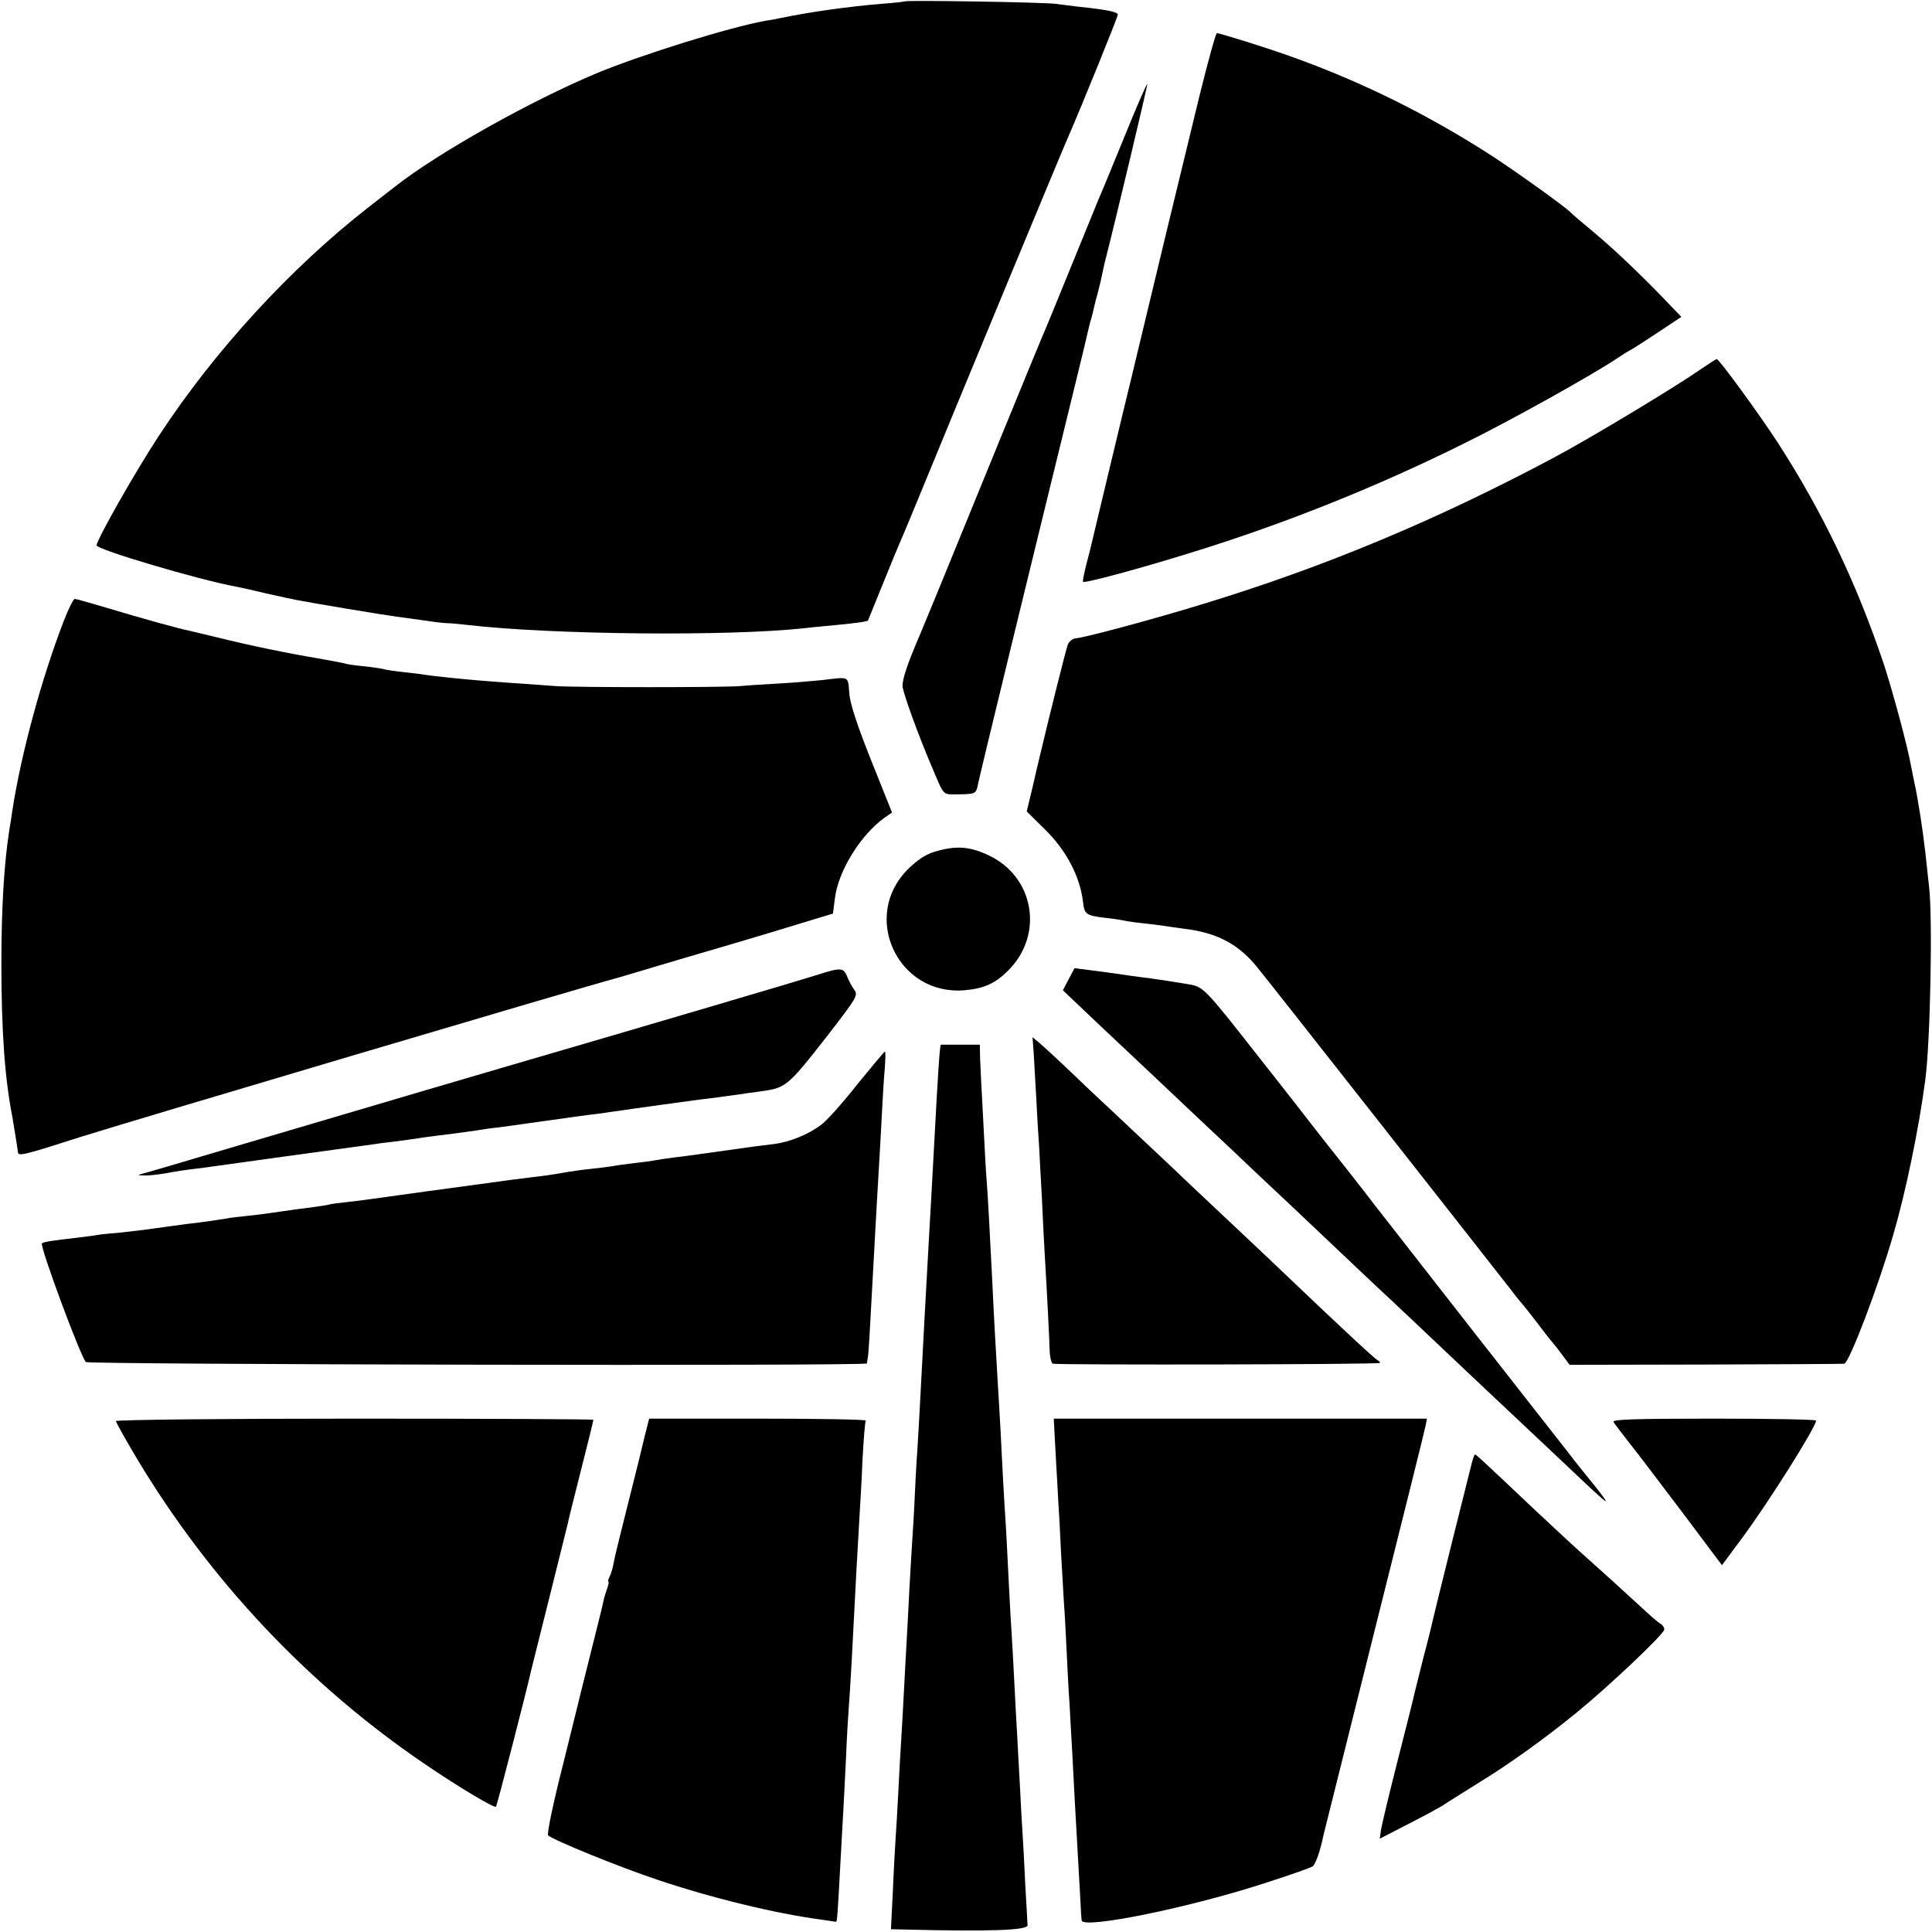 <?xml version="1.0" standalone="no"?>
<!DOCTYPE svg PUBLIC "-//W3C//DTD SVG 20010904//EN"
 "http://www.w3.org/TR/2001/REC-SVG-20010904/DTD/svg10.dtd">
<svg version="1.0" xmlns="http://www.w3.org/2000/svg"
 width="700pt" height="700pt" viewBox="0 0 700 700"
 preserveAspectRatio="xMidYMid meet">
<g transform="translate(0,700) scale(0.1,-0.1)"
fill="#000000" stroke="none">
<path d="M3278 6995 c-1 -1 -41 -6 -87 -9 -116 -10 -250 -28 -361 -51 -14 -3
-38 -8 -55 -10 -130 -23 -444 -121 -610 -189 -240 -100 -579 -290 -735 -413
-8 -6 -51 -40 -95 -74 -282 -220 -558 -520 -760 -829 -83 -126 -225 -376 -225
-396 0 -15 371 -125 503 -149 16 -3 66 -14 111 -25 45 -10 95 -21 111 -24 56
-11 320 -55 360 -60 22 -3 71 -10 109 -15 38 -6 72 -9 75 -9 3 1 36 -2 72 -6
306 -36 953 -42 1224 -12 17 2 66 7 110 11 84 8 116 13 120 17 1 2 25 62 54
133 29 72 59 144 66 160 8 17 40 95 73 175 89 218 521 1261 537 1295 40 91
175 423 175 432 0 10 -40 18 -145 29 -22 3 -58 7 -80 10 -44 6 -541 14 -547 9z"/>
<path d="M4346 6653 c-66 -270 -177 -730 -217 -898 -16 -66 -44 -185 -64 -265
-47 -196 -106 -442 -110 -460 -2 -8 -10 -42 -19 -75 -8 -32 -14 -61 -12 -63 6
-6 203 47 399 108 330 102 665 236 979 392 171 84 468 250 556 309 24 16 45
29 46 29 2 0 45 27 96 61 l92 61 -34 35 c-93 99 -202 203 -278 267 -47 39 -87
73 -90 77 -17 18 -185 139 -281 202 -235 152 -477 272 -739 365 -90 32 -251
82 -261 82 -4 0 -32 -102 -63 -227z"/>
<path d="M4075 6507 c-43 -105 -86 -210 -96 -232 -9 -22 -56 -137 -104 -255
-48 -118 -93 -228 -101 -245 -11 -25 -212 -516 -381 -930 -25 -60 -52 -126
-60 -145 -44 -102 -63 -158 -63 -185 0 -21 57 -179 107 -295 46 -108 36 -98
98 -98 60 1 62 2 69 39 6 31 173 718 342 1407 31 125 57 235 59 245 2 10 7 27
10 37 3 10 7 27 9 37 2 10 9 36 15 58 6 22 12 49 14 60 2 11 7 31 10 45 42
164 156 644 154 646 -2 2 -39 -83 -82 -189z"/>
<path d="M6165 5664 c-98 -68 -400 -250 -535 -322 -426 -227 -831 -396 -1270
-530 -172 -53 -431 -123 -464 -125 -10 -1 -22 -11 -27 -22 -6 -15 -65 -250
-104 -415 -2 -8 -13 -54 -24 -103 l-21 -87 64 -63 c79 -77 129 -172 140 -265
5 -44 11 -49 76 -57 30 -3 62 -8 70 -10 8 -2 40 -7 70 -10 30 -3 66 -8 80 -10
14 -2 45 -7 70 -10 118 -14 196 -55 263 -137 28 -33 776 -985 926 -1177 14
-19 31 -39 36 -45 6 -6 32 -40 60 -76 27 -36 52 -67 55 -70 3 -3 17 -21 31
-40 l26 -35 494 1 c272 1 497 2 501 3 18 3 124 281 177 465 46 157 94 389 117
566 18 138 27 590 13 700 -4 36 -10 90 -13 120 -10 88 -27 198 -41 260 -3 14
-8 39 -11 55 -13 73 -66 269 -99 370 -99 294 -221 549 -383 800 -69 106 -214
305 -222 304 -3 0 -27 -16 -55 -35z"/>
<path d="M231 4750 c-80 -207 -154 -479 -186 -685 -3 -22 -8 -54 -11 -71 -19
-120 -29 -282 -29 -484 0 -241 12 -417 40 -558 5 -30 19 -115 20 -127 1 -15
23 -10 225 55 163 52 1836 548 1940 575 8 2 69 20 135 40 66 20 190 56 275 81
85 25 205 61 266 80 l112 34 7 55 c12 99 92 228 178 291 l29 20 -76 190 c-52
131 -77 207 -79 244 -5 61 2 58 -97 46 -30 -3 -98 -9 -150 -12 -52 -3 -120 -7
-150 -10 -70 -5 -585 -5 -665 0 -33 2 -103 8 -155 11 -52 4 -111 8 -130 10
-40 3 -168 16 -190 20 -8 2 -44 6 -80 10 -36 4 -68 9 -71 11 -3 1 -34 6 -70
10 -35 3 -66 8 -69 10 -3 1 -48 10 -100 19 -108 18 -249 47 -365 76 -44 11
-89 21 -100 24 -41 8 -176 46 -289 80 -64 19 -120 35 -125 35 -5 0 -23 -36
-40 -80z"/>
<path d="M3386 3914 c-33 -10 -64 -31 -97 -64 -170 -170 -37 -457 204 -438 73
6 115 25 164 76 125 129 89 335 -73 412 -70 34 -121 37 -198 14z"/>
<path d="M2965 3469 c-76 -24 -598 -178 -1150 -339 -113 -33 -331 -97 -950
-280 -267 -79 -310 -92 -340 -100 -29 -8 -29 -8 -4 -9 14 -1 50 3 80 8 30 6
77 13 104 16 28 3 61 8 75 10 14 2 124 17 245 34 314 43 329 45 335 46 3 1 34
5 70 9 36 5 72 10 81 11 9 2 40 6 70 10 58 7 82 10 144 19 22 4 58 9 80 11 22
3 74 10 115 16 144 20 197 28 250 34 25 4 56 8 70 10 52 8 257 36 295 41 37 4
85 11 145 19 14 2 45 7 70 10 98 13 101 15 246 200 109 141 114 149 99 169 -8
11 -20 33 -26 49 -13 31 -23 32 -104 6z"/>
<path d="M3872 3452 l-21 -40 137 -130 c75 -71 153 -144 172 -162 19 -18 100
-94 179 -169 80 -75 183 -172 229 -216 47 -44 99 -93 117 -110 165 -156 326
-309 355 -335 19 -18 100 -94 180 -170 80 -76 161 -152 180 -170 39 -36 296
-279 345 -325 17 -16 44 -41 60 -55 29 -25 10 2 -75 106 -14 17 -35 44 -47 60
-13 16 -165 211 -340 434 -174 223 -339 434 -367 470 -27 36 -77 99 -109 140
-33 41 -70 89 -83 105 -13 17 -62 80 -109 140 -48 61 -97 124 -110 140 -201
256 -204 260 -260 269 -61 10 -91 15 -135 21 -25 3 -62 8 -83 11 -40 6 -54 8
-138 19 l-56 7 -21 -40z"/>
<path d="M3745 3189 c2 -30 6 -108 10 -174 3 -66 8 -142 10 -170 1 -27 6 -111
10 -185 3 -74 8 -164 10 -200 9 -151 17 -308 18 -352 1 -27 7 -49 12 -49 41
-5 1185 -3 1185 3 0 3 -4 8 -9 10 -8 2 -172 156 -326 303 -23 22 -106 101
-185 175 -79 74 -155 146 -170 160 -14 14 -88 84 -164 155 -76 72 -164 154
-195 183 -107 103 -166 157 -188 176 l-22 18 4 -53z"/>
<path d="M3409 3215 c-4 0 -11 -110 -24 -355 -5 -92 -13 -240 -20 -360 -12
-212 -18 -327 -30 -555 -4 -71 -8 -152 -10 -178 -2 -27 -7 -105 -10 -175 -3
-70 -8 -149 -10 -177 -2 -27 -6 -104 -10 -170 -3 -66 -8 -151 -10 -190 -2 -38
-7 -122 -10 -185 -3 -63 -8 -143 -10 -177 -2 -34 -7 -115 -10 -180 -3 -65 -8
-143 -10 -173 -2 -30 -7 -117 -10 -192 l-7 -138 48 -1 c308 -8 451 -3 447 16
0 6 -4 68 -8 140 -3 72 -8 157 -10 190 -2 33 -7 114 -10 180 -4 66 -8 149 -10
185 -2 36 -7 119 -10 185 -3 66 -8 147 -10 180 -2 33 -7 114 -10 180 -3 66 -8
154 -10 195 -3 41 -7 116 -10 165 -3 50 -7 137 -10 195 -3 58 -8 134 -10 170
-4 63 -15 258 -20 370 -8 160 -16 311 -20 360 -3 30 -7 116 -11 190 -4 74 -8
151 -9 170 -1 19 -3 58 -4 85 l-1 50 -70 0 c-39 0 -71 0 -71 0z"/>
<path d="M3106 3071 c-52 -66 -110 -131 -129 -145 -47 -36 -113 -63 -172 -71
-27 -3 -63 -8 -80 -10 -179 -25 -247 -35 -285 -39 -25 -3 -55 -8 -67 -10 -12
-3 -46 -7 -75 -10 -29 -4 -64 -8 -77 -11 -13 -2 -49 -7 -80 -10 -31 -3 -78
-10 -106 -15 -27 -5 -75 -12 -105 -15 -30 -4 -66 -8 -80 -10 -14 -2 -43 -6
-65 -9 -75 -10 -420 -57 -445 -61 -14 -2 -50 -7 -80 -10 -30 -3 -62 -7 -70
-10 -8 -2 -37 -6 -65 -10 -27 -3 -77 -10 -110 -15 -33 -5 -85 -12 -115 -15
-30 -3 -66 -7 -80 -10 -30 -5 -76 -12 -145 -20 -27 -4 -77 -10 -110 -15 -33
-5 -91 -12 -130 -16 -38 -3 -77 -7 -85 -9 -9 -2 -43 -6 -75 -10 -81 -9 -119
-15 -123 -20 -9 -9 139 -408 159 -430 9 -9 2828 -15 2830 -5 0 3 2 12 3 20 3
13 6 65 21 345 11 196 16 296 20 355 2 36 7 117 10 180 3 63 8 141 11 173 2
31 3 57 0 57 -2 0 -47 -54 -100 -119z"/>
<path d="M420 1851 c0 -4 35 -67 78 -139 265 -441 622 -819 1042 -1104 125
-85 251 -160 257 -154 4 4 113 428 128 496 2 8 31 125 65 260 34 135 63 254
66 265 2 11 24 100 49 198 25 98 45 180 45 183 0 2 -389 4 -865 4 -483 0 -865
-4 -865 -9z"/>
<path d="M2335 1793 c-9 -38 -18 -75 -20 -83 -2 -8 -11 -44 -20 -80 -9 -36
-18 -72 -20 -80 -2 -8 -13 -53 -25 -100 -12 -47 -24 -98 -27 -115 -3 -16 -9
-38 -14 -47 -5 -10 -7 -18 -5 -18 3 0 1 -11 -4 -25 -5 -14 -12 -36 -14 -48 -2
-12 -21 -87 -41 -167 -20 -80 -38 -152 -40 -160 -2 -8 -31 -127 -65 -263 -36
-141 -59 -252 -54 -257 19 -17 256 -114 394 -160 195 -66 429 -123 595 -145
28 -4 52 -8 54 -8 4 -2 6 27 16 213 4 69 8 150 10 180 2 30 6 118 10 195 3 77
8 160 10 184 2 24 7 103 11 175 12 240 24 456 29 536 2 30 7 116 10 190 4 74
9 138 12 143 2 4 -173 7 -390 7 l-395 0 -17 -67z"/>
<path d="M3825 1728 c4 -73 9 -153 10 -178 2 -25 6 -101 9 -170 4 -69 9 -154
11 -190 3 -36 7 -117 10 -180 3 -63 7 -144 10 -180 2 -36 6 -117 10 -180 3
-63 8 -149 10 -190 4 -68 13 -228 20 -355 1 -27 3 -56 4 -63 3 -33 397 47 676
139 83 27 155 52 161 57 10 6 28 57 39 112 2 8 85 341 185 740 100 399 184
735 186 748 l4 22 -676 0 -676 0 7 -132z"/>
<path d="M5846 1848 c4 -7 31 -42 59 -78 29 -36 115 -150 193 -253 l141 -188
69 93 c99 133 272 408 272 431 0 4 -167 7 -371 7 -293 0 -369 -3 -363 -12z"/>
<path d="M5331 1693 c-20 -78 -132 -529 -137 -552 -3 -14 -18 -77 -35 -140
-16 -64 -31 -125 -34 -136 -2 -11 -29 -119 -60 -240 -31 -121 -58 -235 -61
-253 l-5 -34 103 53 c57 29 114 60 128 69 14 10 68 43 120 76 117 71 247 165
360 257 118 96 320 287 320 303 0 7 -6 17 -14 21 -8 4 -41 33 -73 63 -84 77
-130 119 -193 175 -30 26 -118 108 -195 180 -191 181 -207 195 -211 195 -2 0
-8 -17 -13 -37z"/>
</g>
</svg>
